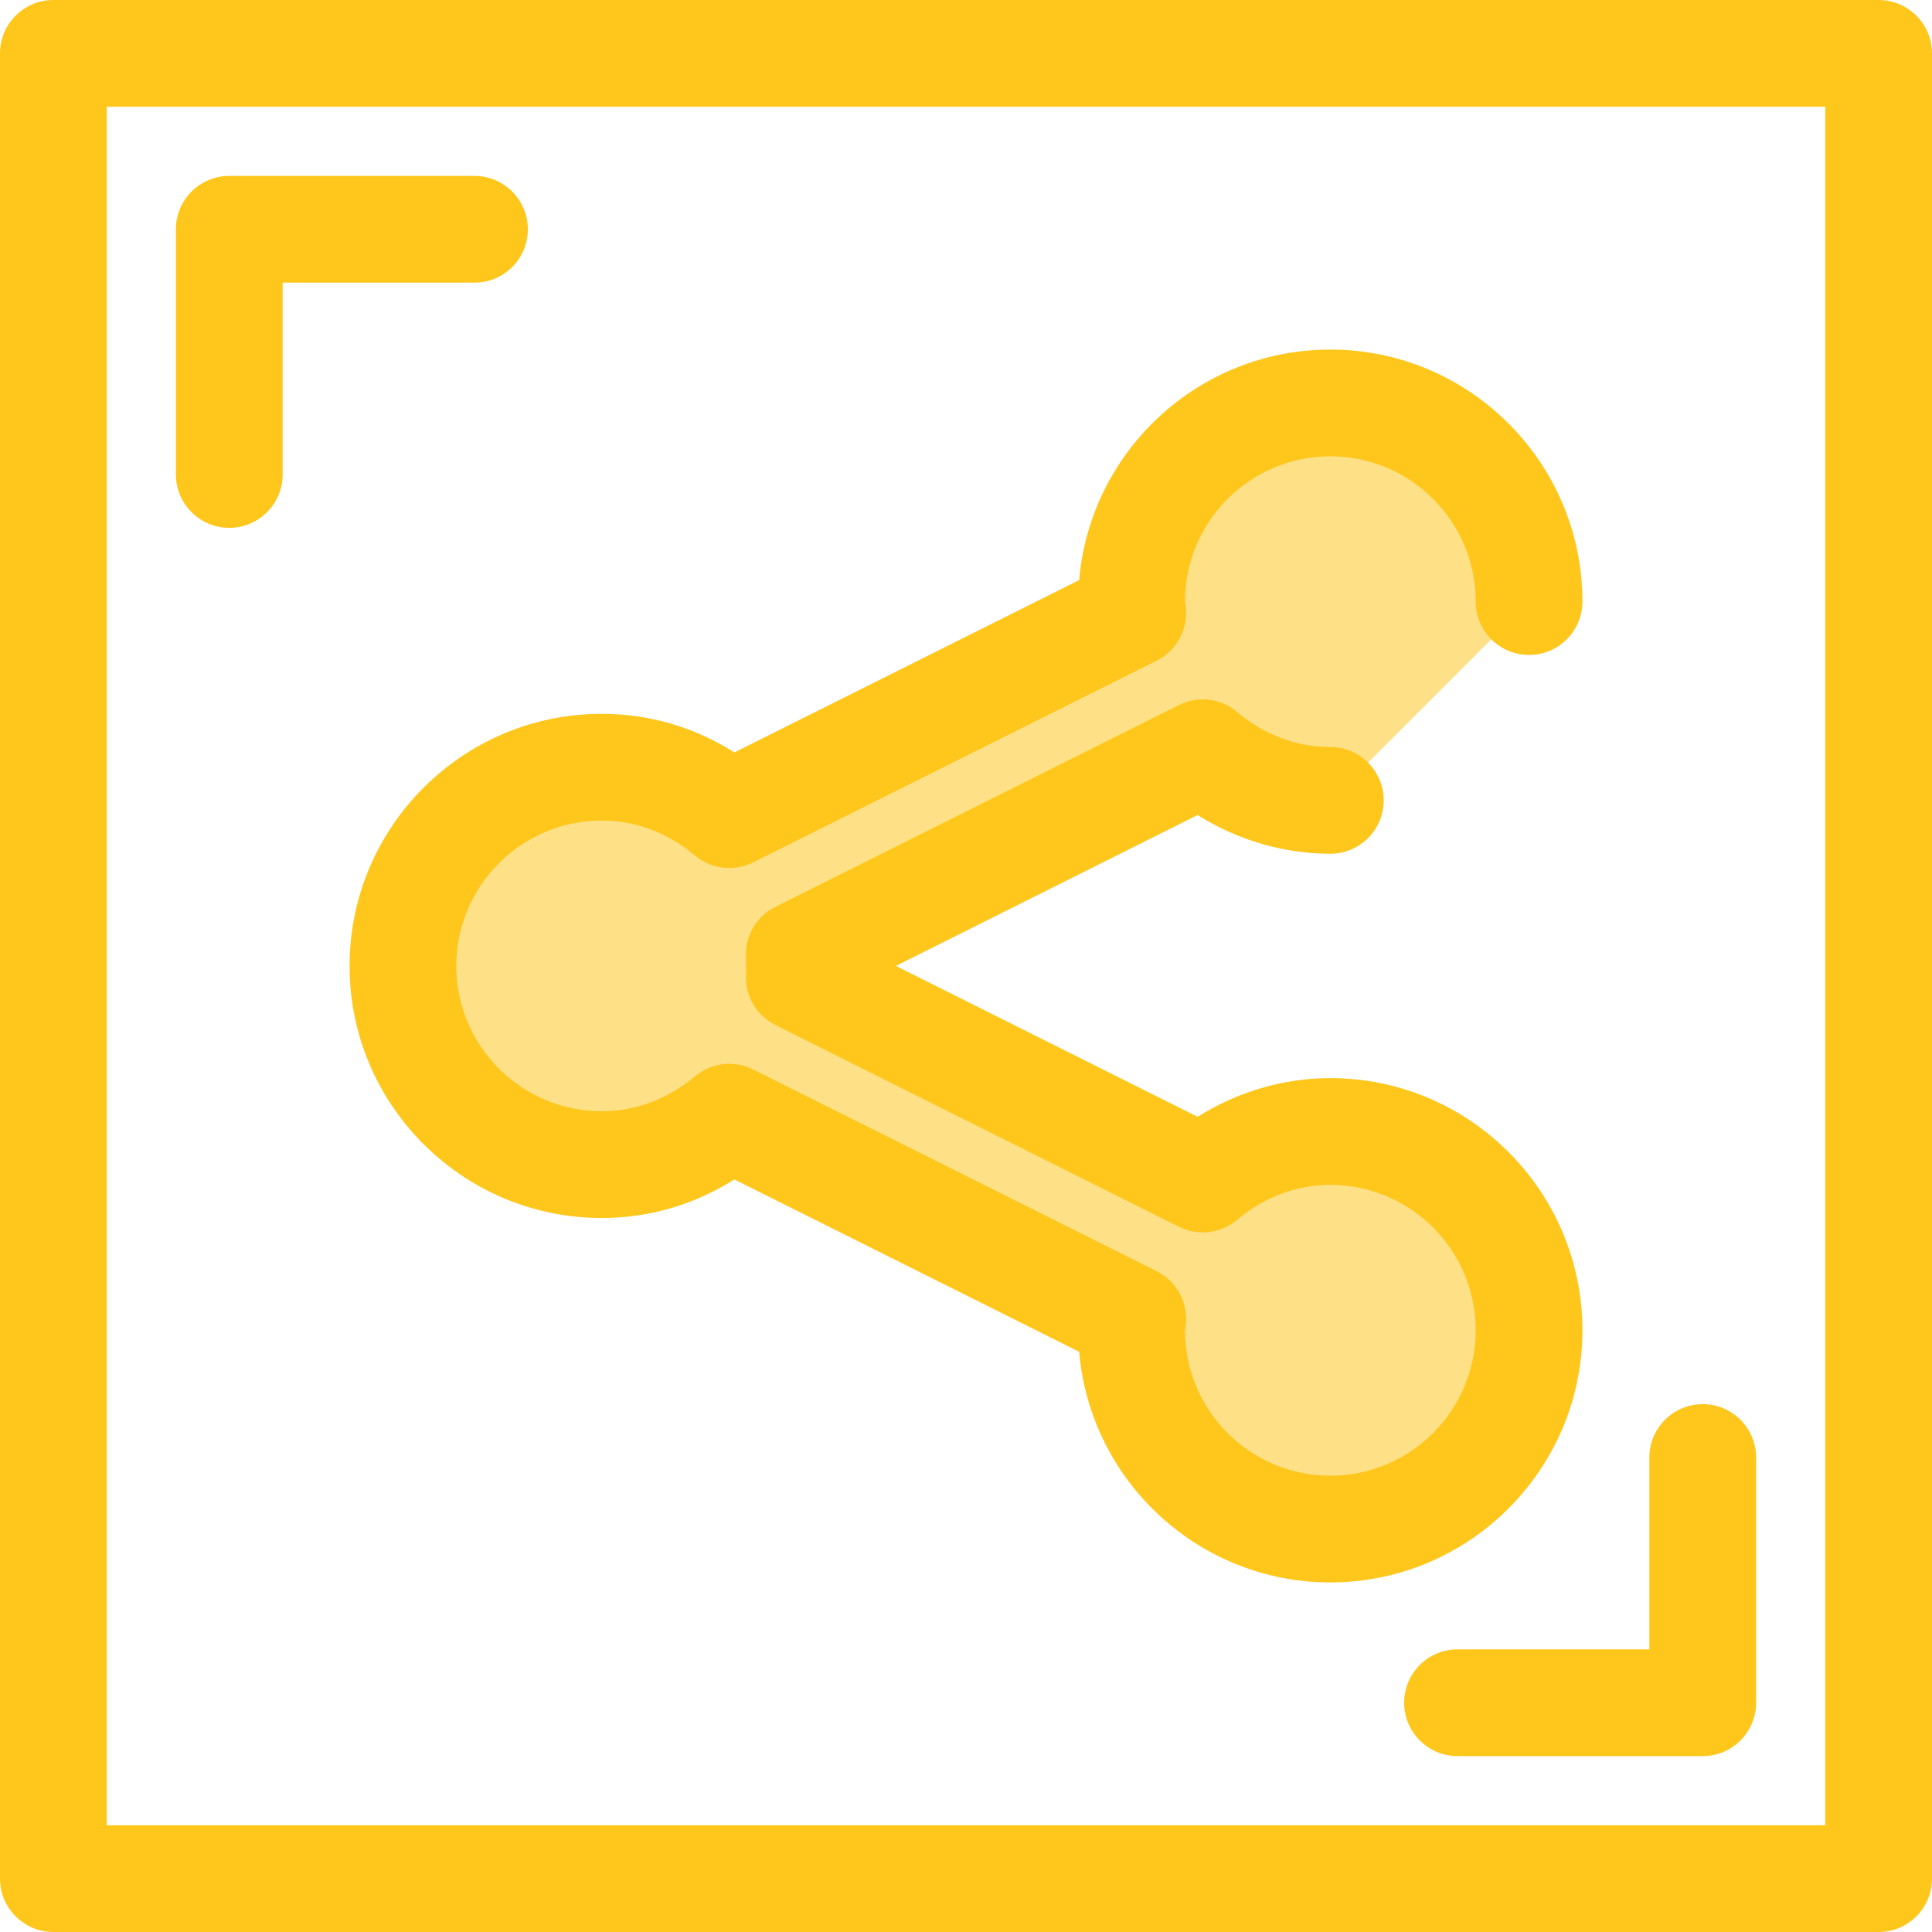 <?xml version="1.0" encoding="iso-8859-1"?>
<!-- Uploaded to: SVG Repo, www.svgrepo.com, Generator: SVG Repo Mixer Tools -->
<svg height="800px" width="800px" version="1.1" id="Layer_1" xmlns="http://www.w3.org/2000/svg" xmlns:xlink="http://www.w3.org/1999/xlink" 
	 viewBox="0 0 512 512" xml:space="preserve">
<g>
	<path style="fill:#FFC61B;" d="M60.76,139.883c-7.812,0-14.144-6.334-14.144-14.144V60.761c0-7.81,6.332-14.144,14.144-14.144
		h64.98c7.812,0,14.144,6.334,14.144,14.144s-6.332,14.144-14.144,14.144H74.903v50.835
		C74.903,133.551,68.571,139.883,60.76,139.883z"/>
	<path style="fill:#FFC61B;" d="M451.24,465.383h-64.98c-7.812,0-14.144-6.334-14.144-14.144s6.332-14.144,14.144-14.144h50.836
		V386.26c0-7.81,6.332-14.144,14.144-14.144s14.144,6.334,14.144,14.144v64.979C465.384,459.05,459.05,465.383,451.24,465.383z"/>
	<path style="fill:#FFC61B;" d="M497.856,512H14.144C6.332,512,0,505.667,0,497.856V14.144C0,6.334,6.332,0,14.144,0h483.713
		C505.668,0,512,6.334,512,14.144v483.713C512,505.667,505.668,512,497.856,512z M28.287,483.713h455.425V28.287H28.287V483.713z"/>
</g>
<path style="fill:#FEE187;" d="M352.546,212.105c-12.97,0-24.658-4.858-33.806-12.613l-106.926,53.481
	c0.062,1.02,0.062,5.003,0,6.022l106.926,53.46c9.165-7.755,20.869-12.596,33.806-12.596c29.093,0,52.669,23.576,52.669,52.668
	c0,29.109-23.576,52.685-52.67,52.685c-29.109,0-52.653-23.576-52.653-52.685c0-1.052,0.228-1.99,0.29-3.013L193.259,296.07
	c-9.193,7.722-20.869,12.564-33.806,12.564c-29.093,0-52.668-23.555-52.668-52.636c0-29.109,23.576-52.685,52.668-52.685
	c12.936,0,24.624,4.858,33.806,12.579l106.925-53.445c-0.062-1.02-0.29-1.977-0.29-3.03c0-29.06,23.542-52.636,52.653-52.636
	c29.093,0,52.67,23.576,52.67,52.636"/>
<path style="fill:#FFC61B;" d="M352.546,419.359c-34.912,0-63.654-26.934-66.554-61.125l-91.374-45.67
	c-10.623,6.708-22.619,10.215-35.165,10.215c-36.84,0-66.812-29.958-66.812-66.779c0-36.85,29.972-66.829,66.812-66.829
	c12.55,0,24.546,3.51,35.171,10.227l91.367-45.667c2.895-34.171,31.641-61.091,66.556-61.091c36.84,0,66.813,29.958,66.813,66.779
	c0,7.81-6.332,14.144-14.144,14.144s-14.144-6.334-14.144-14.144c0-21.224-17.282-38.492-38.526-38.492
	c-21.126,0-38.334,17.094-38.507,38.171l0.03,0.231c0.099,0.747,0.185,1.495,0.233,2.26c0.345,5.659-2.723,10.977-7.795,13.513
	l-106.926,53.443c-5.046,2.52-11.11,1.803-15.426-1.827c-5.022-4.223-13.386-9.26-24.702-9.26
	c-21.242,0-38.524,17.291-38.524,38.541c0,21.224,17.282,38.492,38.524,38.492c11.321,0,19.685-5.031,24.71-9.249
	c4.317-3.625,10.376-4.342,15.419-1.822l106.926,53.443c5.07,2.535,8.138,7.851,7.795,13.51c-0.047,0.778-0.136,1.53-0.236,2.28
	l-0.027,0.205c0.178,21.101,17.384,38.213,38.507,38.213c21.244,0,38.526-17.291,38.526-38.541
	c0-21.244-17.282-38.526-38.526-38.526c-11.355,0-19.682,5.031-24.668,9.25c-4.319,3.655-10.4,4.385-15.462,1.854l-106.926-53.46
	c-5.069-2.535-8.137-7.853-7.792-13.51c0.028-0.673,0.028-3.632-0.004-4.383c-0.345-5.657,2.725-10.896,7.795-13.431l106.926-53.481
	c5.063-2.535,11.152-1.802,15.473,1.86c4.981,4.223,13.304,9.258,24.659,9.258c7.812,0,14.144,6.334,14.144,14.144
	c0,7.81-6.332,14.144-14.144,14.144c-12.384,0-24.58-3.597-35.167-10.261l-79.964,39.994l79.968,39.983
	c10.589-6.656,22.784-10.249,35.163-10.249c36.84,0,66.813,29.972,66.813,66.813C419.359,389.38,389.387,419.359,352.546,419.359z"
	/>
</svg>